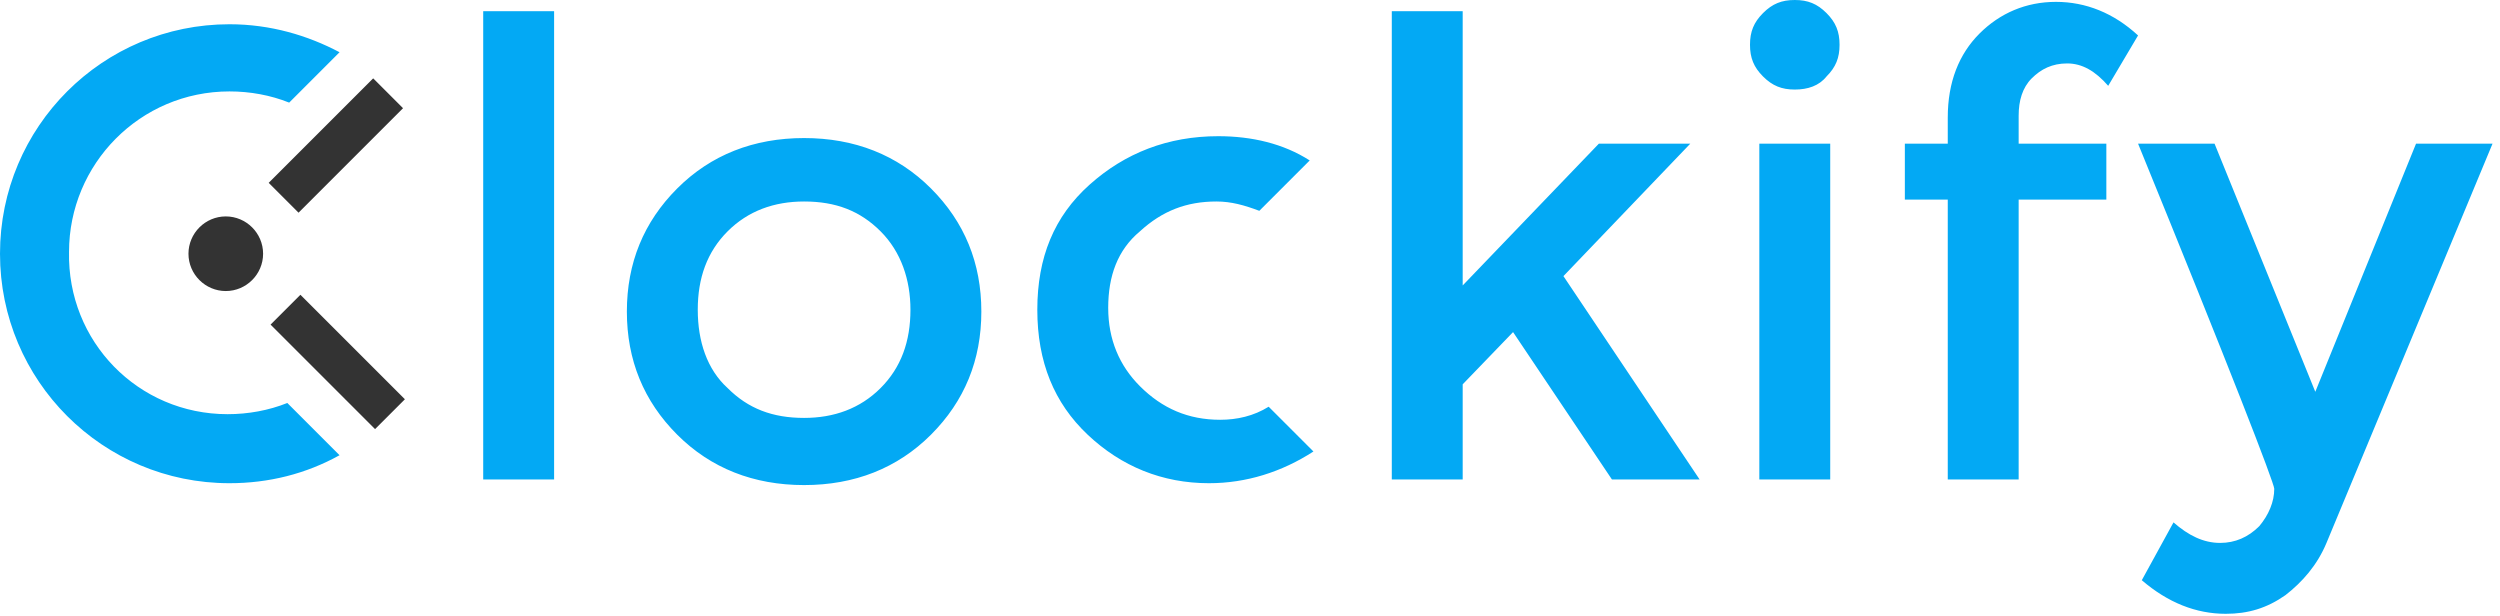 <svg width="134" height="33" viewBox="0 0 134 33" fill="none" xmlns="http://www.w3.org/2000/svg">
  <path d="M14.402 9.8L20.002 4.2L21.602 5.8L16.002 11.4L14.402 9.8ZM12.102 15.6C11.002 15.6 10.102 14.7 10.102 13.6C10.102 12.5 11.002 11.6 12.102 11.6C13.202 11.6 14.102 12.5 14.102 13.6C14.102 14.7 13.202 15.6 12.102 15.6ZM21.702 21.4L20.102 23L14.502 17.4L16.102 15.8L21.702 21.4Z" fill="#333333" />
  <path d="M124.7 29.1C124.2 30.3 123.4 31.2 122.5 31.9C121.5 32.6 120.5 32.9 119.3 32.9C117.7 32.9 116.2 32.3 114.8 31.1L116.5 28C117.3 28.7 118.1 29.1 119 29.1C119.8 29.1 120.5 28.8 121.1 28.2C121.6 27.6 121.9 26.9 121.9 26.2C121.9 25.9 119.5 19.7 114.6 7.7H118.7L124.1 21L129.5 7.7H133.6L124.7 29.1ZM110.8 3.4C110 3.4 109.4 3.7 108.9 4.2C108.4 4.7 108.2 5.4 108.2 6.2V7.7H112.9V10.7H108.2V25.7H104.4V10.7H102.1V7.7H104.4V6.3C104.4 4.4 105 2.9 106.1 1.8C107.2 0.7 108.6 0.1 110.2 0.1C111.8 0.1 113.3 0.7 114.6 1.9L113 4.6C112.3 3.8 111.6 3.4 110.8 3.4ZM96.2 4.8C95.5 4.8 95 4.6 94.5 4.1C94 3.6 93.8 3.1 93.8 2.4C93.8 1.7 94 1.2 94.5 0.7C95 0.2 95.5 0 96.2 0C96.9 0 97.4 0.2 97.9 0.7C98.4 1.2 98.6 1.7 98.6 2.4C98.6 3.1 98.4 3.6 97.9 4.1C97.5 4.6 96.9 4.8 96.2 4.8ZM86.4 25.7L81.1 17.8L78.4 20.6V25.7H74.6V0.6H78.4V15.3L85.7 7.7H90.6L83.8 14.8L91.1 25.7H86.4ZM65.4 22.5C66.3 22.5 67.2 22.3 68 21.8L70.4 24.2C68.7 25.3 66.8 25.9 64.8 25.9C62.3 25.9 60.1 25 58.3 23.3C56.5 21.6 55.6 19.4 55.6 16.6C55.6 13.8 56.5 11.6 58.4 9.9C60.3 8.2 62.6 7.3 65.3 7.3C67.1 7.3 68.8 7.7 70.2 8.6L67.5 11.3C66.7 11 66 10.8 65.2 10.8C63.6 10.8 62.3 11.3 61.1 12.4C59.9 13.4 59.4 14.8 59.4 16.5C59.4 18.2 60 19.6 61.1 20.7C62.3 21.9 63.7 22.5 65.4 22.5ZM43.1 26C40.4 26 38.1 25.1 36.3 23.3C34.5 21.5 33.6 19.3 33.6 16.7C33.6 14.1 34.5 11.9 36.3 10.1C38.1 8.3 40.4 7.4 43.1 7.4C45.8 7.4 48.1 8.3 49.9 10.1C51.7 11.9 52.6 14.1 52.6 16.7C52.6 19.3 51.7 21.5 49.9 23.3C48.1 25.1 45.8 26 43.1 26ZM47.2 12.4C46.1 11.3 44.8 10.8 43.1 10.8C41.5 10.8 40.1 11.3 39 12.4C37.9 13.5 37.4 14.9 37.4 16.6C37.4 18.3 37.9 19.8 39 20.8C40.1 21.9 41.4 22.4 43.1 22.4C44.7 22.4 46.1 21.9 47.2 20.8C48.3 19.7 48.8 18.3 48.8 16.6C48.8 15 48.3 13.5 47.2 12.4ZM25.9 0.6H29.7V25.7H25.9V0.6ZM12.2 22.2C13.3 22.2 14.4 22 15.4 21.6L18.2 24.4C16.4 25.4 14.4 25.9 12.3 25.9C5.5 25.9 0 20.4 0 13.6C0 6.8 5.5 1.3 12.3 1.3C14.5 1.3 16.5 1.9 18.2 2.8L15.5 5.5C14.5 5.1 13.4 4.9 12.3 4.9C7.5 4.9 3.7 8.8 3.7 13.5C3.6 18.3 7.4 22.2 12.2 22.2ZM98.1 25.7H94.3V7.7H98.1V25.7Z" fill="#03A9F4" />
</svg>